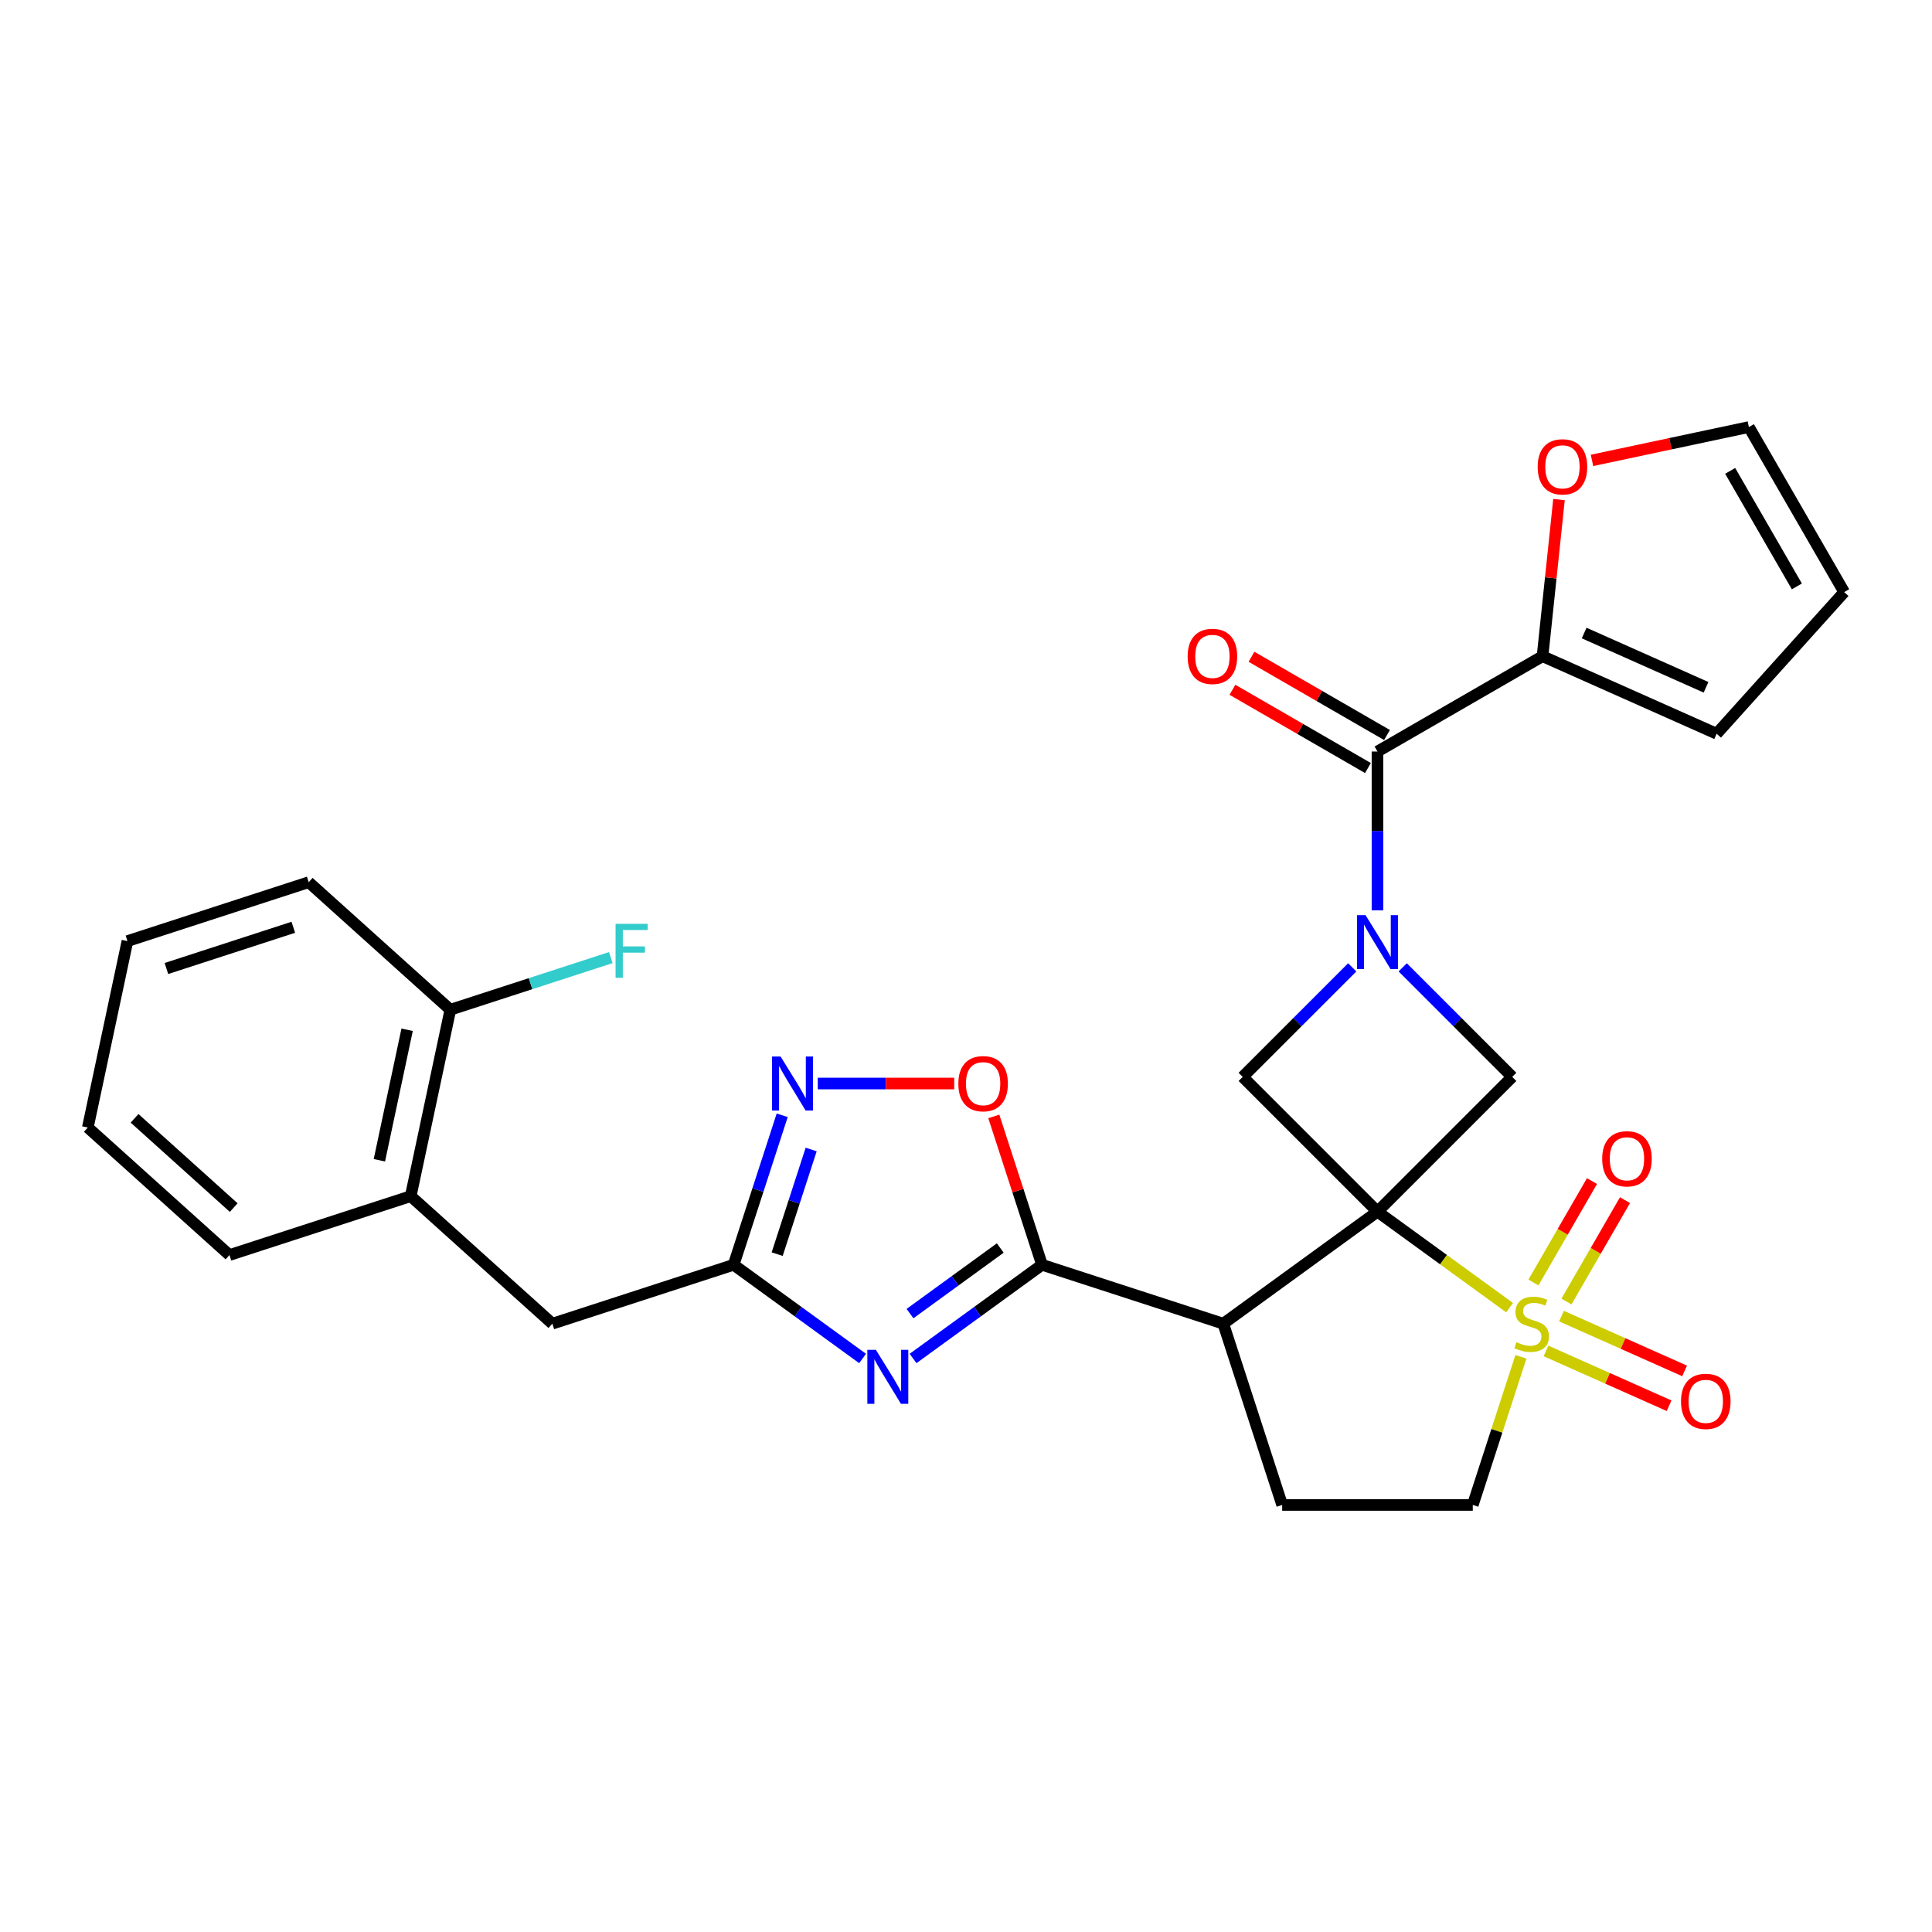 <?xml version='1.0' encoding='iso-8859-1'?>
<svg version='1.1' baseProfile='full'
              xmlns='http://www.w3.org/2000/svg'
                      xmlns:rdkit='http://www.rdkit.org/xml'
                      xmlns:xlink='http://www.w3.org/1999/xlink'
                  xml:space='preserve'
width='1000px' height='1000px' viewBox='0 0 1000 1000'>
<!-- END OF HEADER -->
<rect style='opacity:1.0;fill:#FFFFFF;stroke:none' width='1000' height='1000' x='0' y='0'> </rect>
<path class='bond-0' d='M 712.978,627.152 L 747.172,651.995' style='fill:none;fill-rule:evenodd;stroke:#000000;stroke-width:6px;stroke-linecap:butt;stroke-linejoin:miter;stroke-opacity:1' />
<path class='bond-0' d='M 747.172,651.995 L 781.365,676.837' style='fill:none;fill-rule:evenodd;stroke:#CCCC00;stroke-width:6px;stroke-linecap:butt;stroke-linejoin:miter;stroke-opacity:1' />
<path class='bond-2' d='M 712.978,627.152 L 633.168,685.137' style='fill:none;fill-rule:evenodd;stroke:#000000;stroke-width:6px;stroke-linecap:butt;stroke-linejoin:miter;stroke-opacity:1' />
<path class='bond-5' d='M 712.978,627.152 L 782.735,557.395' style='fill:none;fill-rule:evenodd;stroke:#000000;stroke-width:6px;stroke-linecap:butt;stroke-linejoin:miter;stroke-opacity:1' />
<path class='bond-6' d='M 712.978,627.152 L 643.221,557.395' style='fill:none;fill-rule:evenodd;stroke:#000000;stroke-width:6px;stroke-linecap:butt;stroke-linejoin:miter;stroke-opacity:1' />
<path class='bond-13' d='M 787.218,702.283 L 774.761,740.622' style='fill:none;fill-rule:evenodd;stroke:#CCCC00;stroke-width:6px;stroke-linecap:butt;stroke-linejoin:miter;stroke-opacity:1' />
<path class='bond-13' d='M 774.761,740.622 L 762.304,778.96' style='fill:none;fill-rule:evenodd;stroke:#000000;stroke-width:6px;stroke-linecap:butt;stroke-linejoin:miter;stroke-opacity:1' />
<path class='bond-14' d='M 810.798,673.674 L 825.949,647.432' style='fill:none;fill-rule:evenodd;stroke:#CCCC00;stroke-width:6px;stroke-linecap:butt;stroke-linejoin:miter;stroke-opacity:1' />
<path class='bond-14' d='M 825.949,647.432 L 841.1,621.189' style='fill:none;fill-rule:evenodd;stroke:#FF0000;stroke-width:6px;stroke-linecap:butt;stroke-linejoin:miter;stroke-opacity:1' />
<path class='bond-14' d='M 793.711,663.809 L 808.862,637.567' style='fill:none;fill-rule:evenodd;stroke:#CCCC00;stroke-width:6px;stroke-linecap:butt;stroke-linejoin:miter;stroke-opacity:1' />
<path class='bond-14' d='M 808.862,637.567 L 824.013,611.324' style='fill:none;fill-rule:evenodd;stroke:#FF0000;stroke-width:6px;stroke-linecap:butt;stroke-linejoin:miter;stroke-opacity:1' />
<path class='bond-15' d='M 800.2,699.236 L 832.06,713.421' style='fill:none;fill-rule:evenodd;stroke:#CCCC00;stroke-width:6px;stroke-linecap:butt;stroke-linejoin:miter;stroke-opacity:1' />
<path class='bond-15' d='M 832.06,713.421 L 863.92,727.606' style='fill:none;fill-rule:evenodd;stroke:#FF0000;stroke-width:6px;stroke-linecap:butt;stroke-linejoin:miter;stroke-opacity:1' />
<path class='bond-15' d='M 808.225,681.211 L 840.085,695.396' style='fill:none;fill-rule:evenodd;stroke:#CCCC00;stroke-width:6px;stroke-linecap:butt;stroke-linejoin:miter;stroke-opacity:1' />
<path class='bond-15' d='M 840.085,695.396 L 871.945,709.581' style='fill:none;fill-rule:evenodd;stroke:#FF0000;stroke-width:6px;stroke-linecap:butt;stroke-linejoin:miter;stroke-opacity:1' />
<path class='bond-1' d='M 699.917,500.699 L 671.569,529.047' style='fill:none;fill-rule:evenodd;stroke:#0000FF;stroke-width:6px;stroke-linecap:butt;stroke-linejoin:miter;stroke-opacity:1' />
<path class='bond-1' d='M 671.569,529.047 L 643.221,557.395' style='fill:none;fill-rule:evenodd;stroke:#000000;stroke-width:6px;stroke-linecap:butt;stroke-linejoin:miter;stroke-opacity:1' />
<path class='bond-7' d='M 712.978,471.203 L 712.978,430.095' style='fill:none;fill-rule:evenodd;stroke:#0000FF;stroke-width:6px;stroke-linecap:butt;stroke-linejoin:miter;stroke-opacity:1' />
<path class='bond-7' d='M 712.978,430.095 L 712.978,388.987' style='fill:none;fill-rule:evenodd;stroke:#000000;stroke-width:6px;stroke-linecap:butt;stroke-linejoin:miter;stroke-opacity:1' />
<path class='bond-29' d='M 726.04,500.699 L 754.387,529.047' style='fill:none;fill-rule:evenodd;stroke:#0000FF;stroke-width:6px;stroke-linecap:butt;stroke-linejoin:miter;stroke-opacity:1' />
<path class='bond-29' d='M 754.387,529.047 L 782.735,557.395' style='fill:none;fill-rule:evenodd;stroke:#000000;stroke-width:6px;stroke-linecap:butt;stroke-linejoin:miter;stroke-opacity:1' />
<path class='bond-3' d='M 633.168,685.137 L 539.345,654.652' style='fill:none;fill-rule:evenodd;stroke:#000000;stroke-width:6px;stroke-linecap:butt;stroke-linejoin:miter;stroke-opacity:1' />
<path class='bond-12' d='M 633.168,685.137 L 663.653,778.96' style='fill:none;fill-rule:evenodd;stroke:#000000;stroke-width:6px;stroke-linecap:butt;stroke-linejoin:miter;stroke-opacity:1' />
<path class='bond-4' d='M 539.345,654.652 L 505.971,678.9' style='fill:none;fill-rule:evenodd;stroke:#000000;stroke-width:6px;stroke-linecap:butt;stroke-linejoin:miter;stroke-opacity:1' />
<path class='bond-4' d='M 505.971,678.9 L 472.596,703.148' style='fill:none;fill-rule:evenodd;stroke:#0000FF;stroke-width:6px;stroke-linecap:butt;stroke-linejoin:miter;stroke-opacity:1' />
<path class='bond-4' d='M 517.736,645.965 L 494.373,662.938' style='fill:none;fill-rule:evenodd;stroke:#000000;stroke-width:6px;stroke-linecap:butt;stroke-linejoin:miter;stroke-opacity:1' />
<path class='bond-4' d='M 494.373,662.938 L 471.011,679.912' style='fill:none;fill-rule:evenodd;stroke:#0000FF;stroke-width:6px;stroke-linecap:butt;stroke-linejoin:miter;stroke-opacity:1' />
<path class='bond-10' d='M 539.345,654.652 L 526.869,616.255' style='fill:none;fill-rule:evenodd;stroke:#000000;stroke-width:6px;stroke-linecap:butt;stroke-linejoin:miter;stroke-opacity:1' />
<path class='bond-10' d='M 526.869,616.255 L 514.393,577.857' style='fill:none;fill-rule:evenodd;stroke:#FF0000;stroke-width:6px;stroke-linecap:butt;stroke-linejoin:miter;stroke-opacity:1' />
<path class='bond-8' d='M 446.473,703.148 L 413.099,678.9' style='fill:none;fill-rule:evenodd;stroke:#0000FF;stroke-width:6px;stroke-linecap:butt;stroke-linejoin:miter;stroke-opacity:1' />
<path class='bond-8' d='M 413.099,678.9 L 379.724,654.652' style='fill:none;fill-rule:evenodd;stroke:#000000;stroke-width:6px;stroke-linecap:butt;stroke-linejoin:miter;stroke-opacity:1' />
<path class='bond-11' d='M 712.978,388.987 L 798.413,339.661' style='fill:none;fill-rule:evenodd;stroke:#000000;stroke-width:6px;stroke-linecap:butt;stroke-linejoin:miter;stroke-opacity:1' />
<path class='bond-19' d='M 717.911,380.443 L 682.839,360.195' style='fill:none;fill-rule:evenodd;stroke:#000000;stroke-width:6px;stroke-linecap:butt;stroke-linejoin:miter;stroke-opacity:1' />
<path class='bond-19' d='M 682.839,360.195 L 647.767,339.946' style='fill:none;fill-rule:evenodd;stroke:#FF0000;stroke-width:6px;stroke-linecap:butt;stroke-linejoin:miter;stroke-opacity:1' />
<path class='bond-19' d='M 708.046,397.53 L 672.974,377.282' style='fill:none;fill-rule:evenodd;stroke:#000000;stroke-width:6px;stroke-linecap:butt;stroke-linejoin:miter;stroke-opacity:1' />
<path class='bond-19' d='M 672.974,377.282 L 637.902,357.033' style='fill:none;fill-rule:evenodd;stroke:#FF0000;stroke-width:6px;stroke-linecap:butt;stroke-linejoin:miter;stroke-opacity:1' />
<path class='bond-16' d='M 379.724,654.652 L 285.901,685.137' style='fill:none;fill-rule:evenodd;stroke:#000000;stroke-width:6px;stroke-linecap:butt;stroke-linejoin:miter;stroke-opacity:1' />
<path class='bond-31' d='M 379.724,654.652 L 392.297,615.959' style='fill:none;fill-rule:evenodd;stroke:#000000;stroke-width:6px;stroke-linecap:butt;stroke-linejoin:miter;stroke-opacity:1' />
<path class='bond-31' d='M 392.297,615.959 L 404.869,577.265' style='fill:none;fill-rule:evenodd;stroke:#0000FF;stroke-width:6px;stroke-linecap:butt;stroke-linejoin:miter;stroke-opacity:1' />
<path class='bond-31' d='M 402.261,649.141 L 411.061,622.056' style='fill:none;fill-rule:evenodd;stroke:#000000;stroke-width:6px;stroke-linecap:butt;stroke-linejoin:miter;stroke-opacity:1' />
<path class='bond-31' d='M 411.061,622.056 L 419.862,594.97' style='fill:none;fill-rule:evenodd;stroke:#0000FF;stroke-width:6px;stroke-linecap:butt;stroke-linejoin:miter;stroke-opacity:1' />
<path class='bond-9' d='M 423.271,560.83 L 458.583,560.83' style='fill:none;fill-rule:evenodd;stroke:#0000FF;stroke-width:6px;stroke-linecap:butt;stroke-linejoin:miter;stroke-opacity:1' />
<path class='bond-9' d='M 458.583,560.83 L 493.896,560.83' style='fill:none;fill-rule:evenodd;stroke:#FF0000;stroke-width:6px;stroke-linecap:butt;stroke-linejoin:miter;stroke-opacity:1' />
<path class='bond-17' d='M 798.413,339.661 L 802.674,299.12' style='fill:none;fill-rule:evenodd;stroke:#000000;stroke-width:6px;stroke-linecap:butt;stroke-linejoin:miter;stroke-opacity:1' />
<path class='bond-17' d='M 802.674,299.12 L 806.935,258.578' style='fill:none;fill-rule:evenodd;stroke:#FF0000;stroke-width:6px;stroke-linecap:butt;stroke-linejoin:miter;stroke-opacity:1' />
<path class='bond-20' d='M 798.413,339.661 L 888.535,379.786' style='fill:none;fill-rule:evenodd;stroke:#000000;stroke-width:6px;stroke-linecap:butt;stroke-linejoin:miter;stroke-opacity:1' />
<path class='bond-20' d='M 819.956,327.656 L 883.042,355.743' style='fill:none;fill-rule:evenodd;stroke:#000000;stroke-width:6px;stroke-linecap:butt;stroke-linejoin:miter;stroke-opacity:1' />
<path class='bond-30' d='M 663.653,778.96 L 762.304,778.96' style='fill:none;fill-rule:evenodd;stroke:#000000;stroke-width:6px;stroke-linecap:butt;stroke-linejoin:miter;stroke-opacity:1' />
<path class='bond-18' d='M 285.901,685.137 L 212.589,619.127' style='fill:none;fill-rule:evenodd;stroke:#000000;stroke-width:6px;stroke-linecap:butt;stroke-linejoin:miter;stroke-opacity:1' />
<path class='bond-21' d='M 824.015,238.3 L 864.618,229.67' style='fill:none;fill-rule:evenodd;stroke:#FF0000;stroke-width:6px;stroke-linecap:butt;stroke-linejoin:miter;stroke-opacity:1' />
<path class='bond-21' d='M 864.618,229.67 L 905.22,221.04' style='fill:none;fill-rule:evenodd;stroke:#000000;stroke-width:6px;stroke-linecap:butt;stroke-linejoin:miter;stroke-opacity:1' />
<path class='bond-22' d='M 212.589,619.127 L 233.1,522.632' style='fill:none;fill-rule:evenodd;stroke:#000000;stroke-width:6px;stroke-linecap:butt;stroke-linejoin:miter;stroke-opacity:1' />
<path class='bond-22' d='M 196.367,600.55 L 210.724,533.004' style='fill:none;fill-rule:evenodd;stroke:#000000;stroke-width:6px;stroke-linecap:butt;stroke-linejoin:miter;stroke-opacity:1' />
<path class='bond-25' d='M 212.589,619.127 L 118.767,649.612' style='fill:none;fill-rule:evenodd;stroke:#000000;stroke-width:6px;stroke-linecap:butt;stroke-linejoin:miter;stroke-opacity:1' />
<path class='bond-23' d='M 888.535,379.786 L 954.545,306.474' style='fill:none;fill-rule:evenodd;stroke:#000000;stroke-width:6px;stroke-linecap:butt;stroke-linejoin:miter;stroke-opacity:1' />
<path class='bond-32' d='M 905.22,221.04 L 954.545,306.474' style='fill:none;fill-rule:evenodd;stroke:#000000;stroke-width:6px;stroke-linecap:butt;stroke-linejoin:miter;stroke-opacity:1' />
<path class='bond-32' d='M 895.532,243.72 L 930.06,303.524' style='fill:none;fill-rule:evenodd;stroke:#000000;stroke-width:6px;stroke-linecap:butt;stroke-linejoin:miter;stroke-opacity:1' />
<path class='bond-24' d='M 233.1,522.632 L 274.625,509.139' style='fill:none;fill-rule:evenodd;stroke:#000000;stroke-width:6px;stroke-linecap:butt;stroke-linejoin:miter;stroke-opacity:1' />
<path class='bond-24' d='M 274.625,509.139 L 316.15,495.647' style='fill:none;fill-rule:evenodd;stroke:#33CCCC;stroke-width:6px;stroke-linecap:butt;stroke-linejoin:miter;stroke-opacity:1' />
<path class='bond-26' d='M 233.1,522.632 L 159.788,456.621' style='fill:none;fill-rule:evenodd;stroke:#000000;stroke-width:6px;stroke-linecap:butt;stroke-linejoin:miter;stroke-opacity:1' />
<path class='bond-27' d='M 118.767,649.612 L 45.455,583.601' style='fill:none;fill-rule:evenodd;stroke:#000000;stroke-width:6px;stroke-linecap:butt;stroke-linejoin:miter;stroke-opacity:1' />
<path class='bond-27' d='M 120.972,625.048 L 69.653,578.84' style='fill:none;fill-rule:evenodd;stroke:#000000;stroke-width:6px;stroke-linecap:butt;stroke-linejoin:miter;stroke-opacity:1' />
<path class='bond-33' d='M 159.788,456.621 L 65.965,487.106' style='fill:none;fill-rule:evenodd;stroke:#000000;stroke-width:6px;stroke-linecap:butt;stroke-linejoin:miter;stroke-opacity:1' />
<path class='bond-33' d='M 151.812,479.958 L 86.136,501.298' style='fill:none;fill-rule:evenodd;stroke:#000000;stroke-width:6px;stroke-linecap:butt;stroke-linejoin:miter;stroke-opacity:1' />
<path class='bond-28' d='M 45.455,583.601 L 65.965,487.106' style='fill:none;fill-rule:evenodd;stroke:#000000;stroke-width:6px;stroke-linecap:butt;stroke-linejoin:miter;stroke-opacity:1' />
<path  class='atom-1' d='M 784.897 694.726
Q 785.212 694.845, 786.515 695.397
Q 787.817 695.95, 789.237 696.305
Q 790.697 696.62, 792.118 696.62
Q 794.762 696.62, 796.301 695.358
Q 797.84 694.055, 797.84 691.806
Q 797.84 690.267, 797.05 689.32
Q 796.301 688.373, 795.117 687.86
Q 793.933 687.347, 791.96 686.755
Q 789.474 686.005, 787.975 685.295
Q 786.515 684.585, 785.449 683.085
Q 784.423 681.586, 784.423 679.06
Q 784.423 675.548, 786.791 673.378
Q 789.198 671.208, 793.933 671.208
Q 797.169 671.208, 800.839 672.747
L 799.931 675.785
Q 796.577 674.404, 794.051 674.404
Q 791.329 674.404, 789.829 675.548
Q 788.33 676.653, 788.369 678.587
Q 788.369 680.086, 789.119 680.994
Q 789.908 681.902, 791.013 682.415
Q 792.157 682.928, 794.051 683.519
Q 796.577 684.309, 798.076 685.098
Q 799.576 685.887, 800.641 687.505
Q 801.746 689.083, 801.746 691.806
Q 801.746 695.673, 799.142 697.765
Q 796.577 699.817, 792.276 699.817
Q 789.79 699.817, 787.896 699.264
Q 786.041 698.751, 783.831 697.844
L 784.897 694.726
' fill='#CCCC00'/>
<path  class='atom-2' d='M 706.803 473.669
L 715.958 488.467
Q 716.865 489.927, 718.325 492.57
Q 719.785 495.214, 719.864 495.372
L 719.864 473.669
L 723.573 473.669
L 723.573 501.607
L 719.746 501.607
L 709.92 485.428
Q 708.776 483.534, 707.553 481.364
Q 706.369 479.193, 706.014 478.523
L 706.014 501.607
L 702.383 501.607
L 702.383 473.669
L 706.803 473.669
' fill='#0000FF'/>
<path  class='atom-5' d='M 453.359 698.669
L 462.514 713.467
Q 463.422 714.927, 464.882 717.571
Q 466.342 720.215, 466.421 720.372
L 466.421 698.669
L 470.13 698.669
L 470.13 726.607
L 466.302 726.607
L 456.476 710.428
Q 455.332 708.534, 454.109 706.364
Q 452.925 704.194, 452.57 703.523
L 452.57 726.607
L 448.94 726.607
L 448.94 698.669
L 453.359 698.669
' fill='#0000FF'/>
<path  class='atom-10' d='M 404.034 546.861
L 413.188 561.658
Q 414.096 563.118, 415.556 565.762
Q 417.016 568.406, 417.095 568.564
L 417.095 546.861
L 420.804 546.861
L 420.804 574.799
L 416.977 574.799
L 407.151 558.62
Q 406.007 556.726, 404.783 554.555
Q 403.599 552.385, 403.244 551.714
L 403.244 574.799
L 399.614 574.799
L 399.614 546.861
L 404.034 546.861
' fill='#0000FF'/>
<path  class='atom-11' d='M 496.036 560.909
Q 496.036 554.2, 499.35 550.452
Q 502.665 546.703, 508.86 546.703
Q 515.056 546.703, 518.37 550.452
Q 521.685 554.2, 521.685 560.909
Q 521.685 567.696, 518.331 571.563
Q 514.977 575.391, 508.86 575.391
Q 502.704 575.391, 499.35 571.563
Q 496.036 567.735, 496.036 560.909
M 508.86 572.234
Q 513.122 572.234, 515.411 569.393
Q 517.739 566.512, 517.739 560.909
Q 517.739 555.424, 515.411 552.661
Q 513.122 549.86, 508.86 549.86
Q 504.599 549.86, 502.27 552.622
Q 499.982 555.384, 499.982 560.909
Q 499.982 566.551, 502.27 569.393
Q 504.599 572.234, 508.86 572.234
' fill='#FF0000'/>
<path  class='atom-15' d='M 829.29 599.782
Q 829.29 593.074, 832.604 589.325
Q 835.919 585.576, 842.114 585.576
Q 848.31 585.576, 851.624 589.325
Q 854.939 593.074, 854.939 599.782
Q 854.939 606.569, 851.585 610.436
Q 848.231 614.264, 842.114 614.264
Q 835.958 614.264, 832.604 610.436
Q 829.29 606.609, 829.29 599.782
M 842.114 611.107
Q 846.376 611.107, 848.665 608.266
Q 850.993 605.385, 850.993 599.782
Q 850.993 594.297, 848.665 591.535
Q 846.376 588.733, 842.114 588.733
Q 837.853 588.733, 835.524 591.495
Q 833.236 594.257, 833.236 599.782
Q 833.236 605.425, 835.524 608.266
Q 837.853 611.107, 842.114 611.107
' fill='#FF0000'/>
<path  class='atom-16' d='M 870.086 725.341
Q 870.086 718.633, 873.401 714.884
Q 876.716 711.136, 882.911 711.136
Q 889.106 711.136, 892.421 714.884
Q 895.736 718.633, 895.736 725.341
Q 895.736 732.129, 892.382 735.996
Q 889.027 739.823, 882.911 739.823
Q 876.755 739.823, 873.401 735.996
Q 870.086 732.168, 870.086 725.341
M 882.911 736.666
Q 887.173 736.666, 889.461 733.825
Q 891.79 730.945, 891.79 725.341
Q 891.79 719.856, 889.461 717.094
Q 887.173 714.292, 882.911 714.292
Q 878.649 714.292, 876.321 717.055
Q 874.032 719.817, 874.032 725.341
Q 874.032 730.984, 876.321 733.825
Q 878.649 736.666, 882.911 736.666
' fill='#FF0000'/>
<path  class='atom-18' d='M 795.9 241.629
Q 795.9 234.921, 799.215 231.172
Q 802.529 227.424, 808.725 227.424
Q 814.92 227.424, 818.235 231.172
Q 821.549 234.921, 821.549 241.629
Q 821.549 248.417, 818.195 252.284
Q 814.841 256.111, 808.725 256.111
Q 802.569 256.111, 799.215 252.284
Q 795.9 248.456, 795.9 241.629
M 808.725 252.955
Q 812.986 252.955, 815.275 250.113
Q 817.603 247.233, 817.603 241.629
Q 817.603 236.144, 815.275 233.382
Q 812.986 230.581, 808.725 230.581
Q 804.463 230.581, 802.135 233.343
Q 799.846 236.105, 799.846 241.629
Q 799.846 247.272, 802.135 250.113
Q 804.463 252.955, 808.725 252.955
' fill='#FF0000'/>
<path  class='atom-20' d='M 614.719 339.74
Q 614.719 333.032, 618.034 329.283
Q 621.349 325.534, 627.544 325.534
Q 633.739 325.534, 637.054 329.283
Q 640.369 333.032, 640.369 339.74
Q 640.369 346.527, 637.014 350.395
Q 633.66 354.222, 627.544 354.222
Q 621.388 354.222, 618.034 350.395
Q 614.719 346.567, 614.719 339.74
M 627.544 351.065
Q 631.806 351.065, 634.094 348.224
Q 636.423 345.344, 636.423 339.74
Q 636.423 334.255, 634.094 331.493
Q 631.806 328.691, 627.544 328.691
Q 623.282 328.691, 620.954 331.453
Q 618.665 334.216, 618.665 339.74
Q 618.665 345.383, 620.954 348.224
Q 623.282 351.065, 627.544 351.065
' fill='#FF0000'/>
<path  class='atom-25' d='M 318.616 478.178
L 335.229 478.178
L 335.229 481.374
L 322.365 481.374
L 322.365 489.858
L 333.809 489.858
L 333.809 493.094
L 322.365 493.094
L 322.365 506.116
L 318.616 506.116
L 318.616 478.178
' fill='#33CCCC'/>
</svg>

